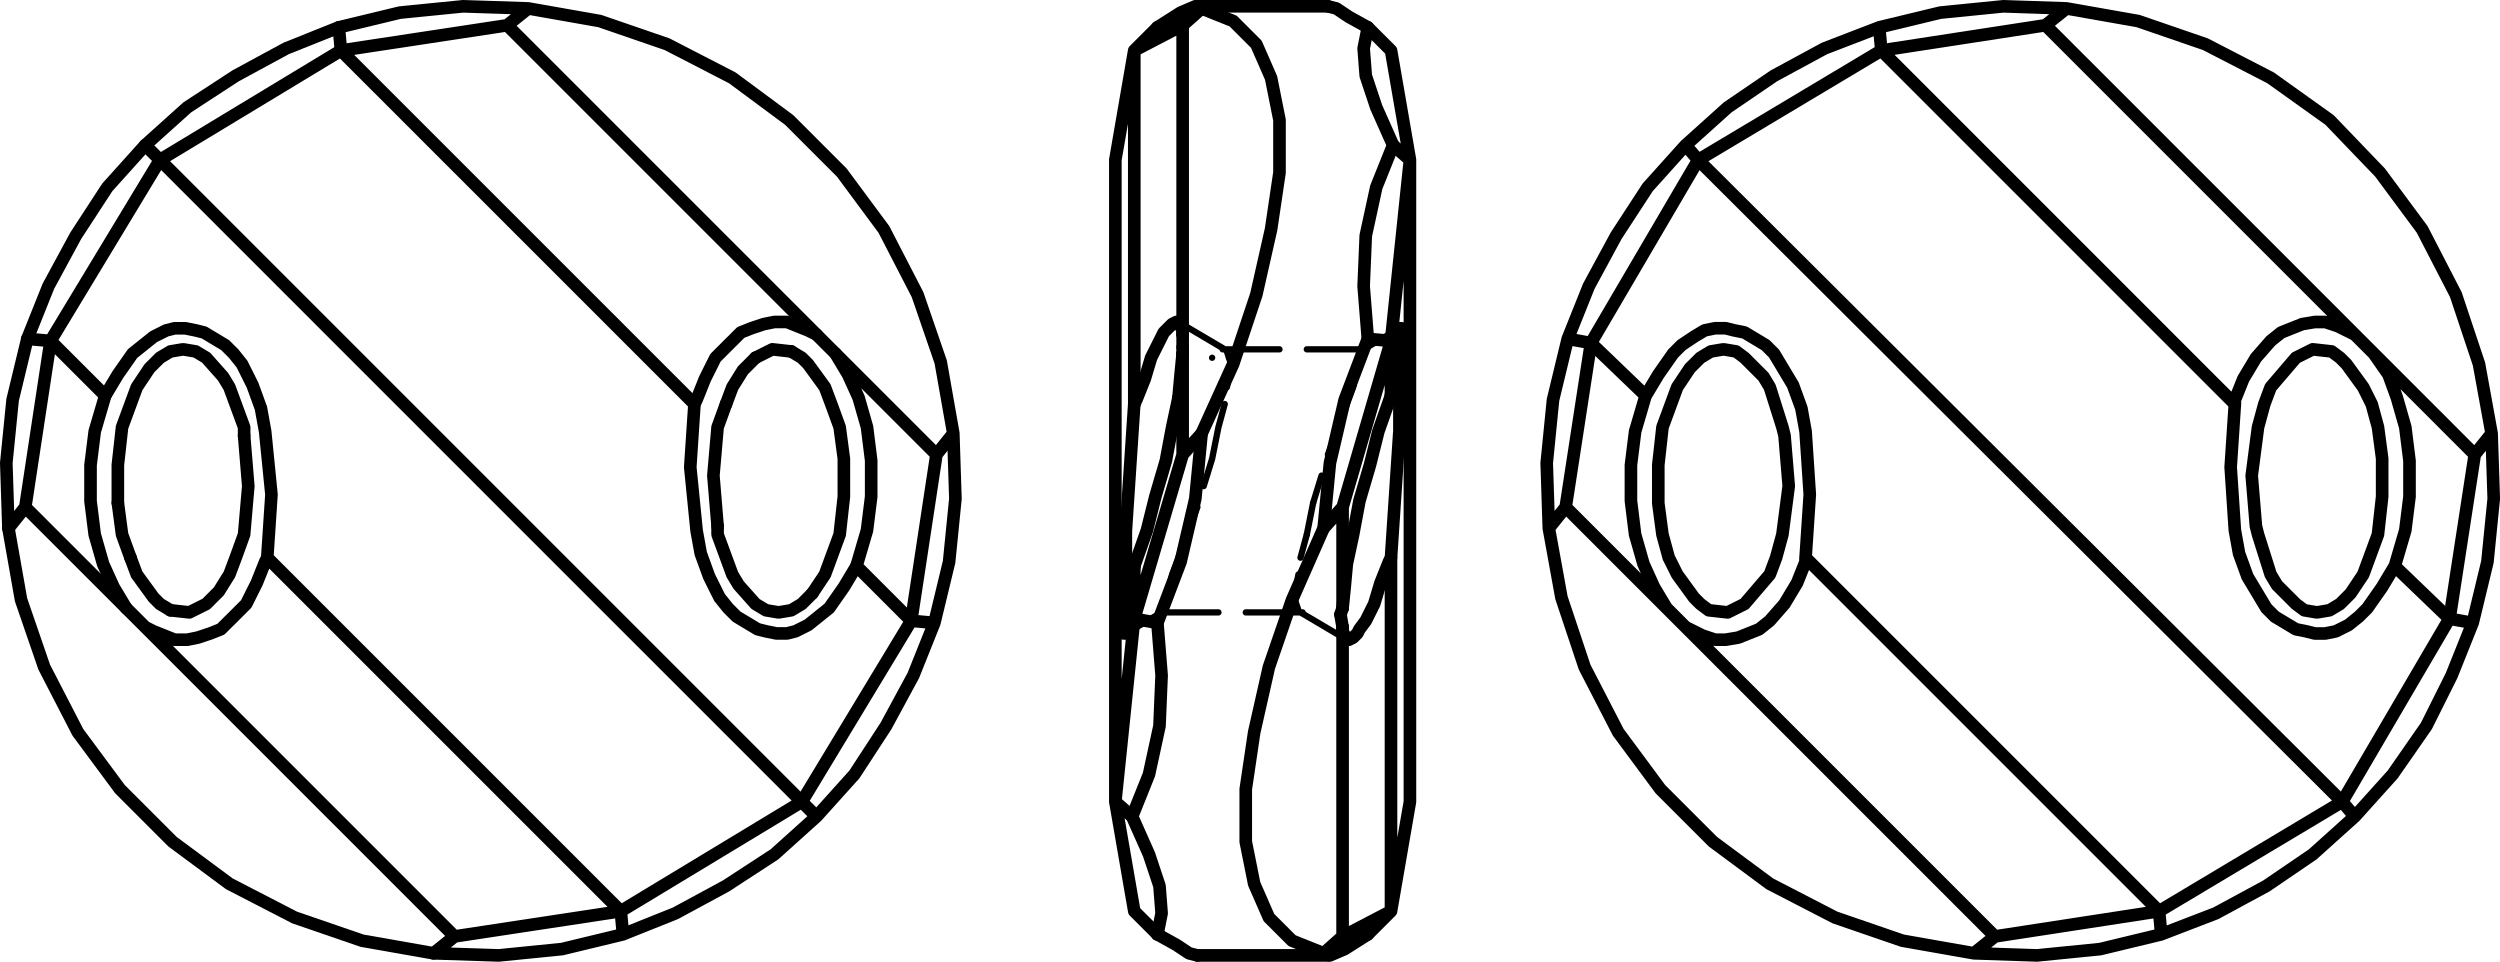 <?xml version="1.0" encoding="iso-8859-1"?>
<!-- Generator: Adobe Illustrator 21.1.0, SVG Export Plug-In . SVG Version: 6.00 Build 0)  -->
<svg version="1.1" id="Layer_1" xmlns="http://www.w3.org/2000/svg" xmlns:xlink="http://www.w3.org/1999/xlink" x="0px" y="0px"
	 viewBox="0 0 67.351 25.909" style="enable-background:new 0 0 67.351 25.909;" xml:space="preserve">
<g>
	<path style="fill:none;stroke:#000000;stroke-width:0.34;stroke-linecap:round;stroke-linejoin:round;stroke-miterlimit:10;" d="
		M11.679,25.682l-1.928-0.34l-1.814-0.624L6.18,23.811l-1.531-1.134L3.232,21.26l-1.134-1.531l-0.907-1.757l-0.624-1.814
		l-0.34-1.928L0.17,12.472l0.17-1.701l0.397-1.644L1.304,7.71L2.041,6.35l0.85-1.304l1.02-1.134l1.134-1.02l1.304-0.85L7.71,1.304
		l1.417-0.567 M19.332,11.509l-0.113,1.304l0.113,1.361 M19.332,11.509l0.227-0.624 M22.621,14.4l0.113-1.02v-1.02 M22.621,14.4
		l-0.397,1.077l-0.34,0.51 M22.394,10.885l0.227,0.624l0.113,0.85 M21.77,9.808l0.454,0.624l0.17,0.454 M21.317,9.468l0.283,0.17
		l0.17,0.17"/>
	
		<line style="fill:none;stroke:#000000;stroke-width:0.227;stroke-linecap:round;stroke-linejoin:round;stroke-miterlimit:10;" x1="20.353" y1="9.638" x2="20.353" y2="9.638"/>
	<path style="fill:none;stroke:#000000;stroke-width:0.34;stroke-linecap:round;stroke-linejoin:round;stroke-miterlimit:10;" d="
		M22.337,9.354l-0.34-0.34 M21.317,9.468l-0.51-0.057l-0.454,0.227 M6.18,10.432l-0.17-0.283 M22.507,9.524l-0.17-0.17 M6.18,10.432
		l0.397,1.077v0.227 M5.556,9.638l-0.283-0.17 M18.765,10.772l-0.057,0.113 M6.009,10.148l-0.454-0.51 M5.272,9.468l-0.34-0.057
		l-0.34,0.057 M19.729,9.184l-0.454,0.454l-0.283,0.567l-0.227,0.567 M4.309,9.638L4.025,9.921 M21.487,8.787l-0.283-0.113h-0.34
		L20.58,8.731l-0.34,0.113l-0.283,0.113l-0.227,0.227 M4.592,9.468l-0.283,0.17 M3.288,11.509l-0.113,1.02v1.02 M21.997,9.014
		L21.77,8.901l-0.283-0.113 M22.337,16.384l0.397-0.567l0.34-0.567 M3.288,11.509l0.397-1.077l0.34-0.51 M3.685,15.477l0.454,0.624
		 M21.43,17.008l0.34-0.17l0.283-0.227l0.283-0.227 M20.409,16.951l0.227,0.057l0.283,0.057h0.283l0.227-0.057 M19.389,16.101
		l0.227,0.283l0.227,0.227l0.283,0.17l0.283,0.17 M18.765,14.287l0.113,0.624l0.227,0.624l0.283,0.567 M18.709,10.885l-0.113,1.701
		l0.17,1.701 M3.515,15.024l0.17,0.454 M4.309,16.271l0.283,0.17 M2.778,15.194l0.283,0.624l0.34,0.567 M4.139,16.101l0.17,0.17
		 M2.438,13.493L2.551,14.4l0.227,0.794 M2.835,10.658l-0.283,0.964l-0.113,0.907v0.964"/>
	
		<line style="fill:none;stroke:#000000;stroke-width:0.227;stroke-linecap:round;stroke-linejoin:round;stroke-miterlimit:10;" x1="5.556" y1="16.271" x2="5.556" y2="16.271"/>
	<path style="fill:none;stroke:#000000;stroke-width:0.34;stroke-linecap:round;stroke-linejoin:round;stroke-miterlimit:10;" d="
		M4.592,16.441l0.51,0.057l0.454-0.227 M20.636,16.441l0.34,0.057l0.34-0.057 M3.572,16.554l0.34,0.34 M21.884,15.987L21.6,16.271
		l-0.283,0.17 M3.402,16.384l0.17,0.17 M6.18,15.477l0.17-0.454 M5.556,16.271l0.34-0.34l0.283-0.454 M6.576,14.4l0.113-1.304
		l-0.113-1.361 M23.131,10.715l-0.283-0.624l-0.34-0.567 M23.471,12.416l-0.113-0.907l-0.227-0.794 M6.576,14.4L6.35,15.024
		 M20.353,9.638l-0.34,0.34l-0.283,0.454l-0.17,0.454 M19.899,15.761l-0.17-0.283L19.332,14.4v-0.227 M20.353,16.271l0.283,0.17
		 M23.074,15.25l0.283-0.964l0.113-0.907v-0.964 M19.899,15.761l0.454,0.51 M3.288,14.4l0.227,0.624 M3.572,9.524l-0.397,0.567
		l-0.34,0.567 M4.479,8.901l-0.34,0.17L3.855,9.298L3.572,9.524 M5.499,8.957L5.272,8.901L4.989,8.844H4.706L4.479,8.901
		 M6.52,9.808L6.293,9.524L6.066,9.298l-0.283-0.17l-0.283-0.17 M3.175,13.55l0.113,0.85 M7.143,11.622L7.03,10.998l-0.227-0.624
		L6.52,9.808 M7.2,15.024l0.113-1.701l-0.17-1.701 M7.143,15.137L7.2,15.024 M6.18,16.724l0.454-0.454l0.283-0.567l0.227-0.567
		 M4.422,17.121l0.283,0.113h0.34l0.283-0.057l0.34-0.113l0.283-0.113l0.227-0.227 M3.912,16.895l0.227,0.113l0.283,0.113
		 M9.128,0.737l0.057,0.624l4.479-0.68l0.567-0.454 M13.663,0.68l8.334,8.334 M22.507,9.524l2.721,2.721l0.454-0.567 M18.709,10.885
		L9.184,1.361 M3.912,3.912l0.397,0.397l4.876-2.948 M4.309,4.309L21.6,21.6l2.948-4.876l-1.474-1.474 M0.737,9.128l0.624,0.057
		l2.948-4.876 M0.227,14.23l0.454-0.567l0.68-4.479 M3.402,16.384L0.68,13.663 M2.835,10.658L1.361,9.184 M11.679,25.682
		l0.567-0.454l-8.334-8.334 M24.548,16.724l0.624,0.057 M21.997,21.997L21.6,21.6 M24.548,16.724l0.68-4.479 M7.2,15.024
		l9.524,9.524L21.6,21.6 M12.246,25.228l4.479-0.68l0.057,0.624l-1.644,0.397l-1.701,0.17l-1.758-0.057 M21.997,21.997l-1.134,1.02
		l-1.304,0.85l-1.361,0.737l-1.417,0.567 M25.172,16.781l-0.567,1.417l-0.737,1.361l-0.85,1.304l-1.02,1.134 M25.682,11.679
		l0.057,1.757l-0.17,1.701l-0.397,1.644 M14.23,0.227l1.928,0.34l1.814,0.624l1.758,0.907l1.531,1.134l1.417,1.417l1.134,1.531
		l0.907,1.757l0.624,1.814l0.34,1.928 M9.128,0.737l1.644-0.397l1.701-0.17l1.757,0.057 M36.85,25.172l-0.624,0.397l-0.397,0.17
		l-0.17-0.057l-0.85-0.34l-0.624-0.624l-0.397-0.907l-0.227-1.134V21.26l0.227-1.531l0.397-1.757l0.624-1.814l0.85-1.928l0.17-1.757
		l0.397-1.701l0.624-1.644L36.737,7.71l0.057-1.361l0.283-1.304l0.454-1.134l-0.454-1.02l-0.283-0.85l-0.057-0.737l0.113-0.567
		 M31.181,0.737l0.624-0.397l0.397-0.17l0.17,0.057l0.85,0.34l0.624,0.624l0.397,0.907l0.227,1.134v1.417L34.243,6.18l-0.397,1.757
		l-0.624,1.871l-0.85,1.871l-0.17,1.757l-0.397,1.701l-0.624,1.644l0.113,1.417l-0.057,1.361l-0.283,1.304l-0.454,1.134l0.454,1.02
		l0.283,0.85l0.057,0.737l-0.113,0.567"/>
	
		<line style="fill:none;stroke:#000000;stroke-width:0.17;stroke-linecap:round;stroke-linejoin:round;stroke-miterlimit:10;" x1="32.258" y1="25.739" x2="32.372" y2="25.682"/>
	
		<polyline style="fill:none;stroke:#000000;stroke-width:0.34;stroke-linecap:round;stroke-linejoin:round;stroke-miterlimit:10;" points="
		31.181,25.172 31.691,25.455 32.032,25.682 32.258,25.739 	"/>
	<path style="fill:none;stroke:#000000;stroke-width:0.17;stroke-linecap:round;stroke-linejoin:round;stroke-miterlimit:10;" d="
		M36.567,9.921l0.057-0.283l0.113-0.17 M36.057,11.509l-0.283,0.737 M35.603,12.813l-0.227,0.737 M36.057,11.509l0.397-1.077
		l0.113-0.51"/>
	
		<polyline style="fill:none;stroke:#000000;stroke-width:0.34;stroke-linecap:round;stroke-linejoin:round;stroke-miterlimit:10;" points="
		30.444,16.384 30.501,15.817 30.558,15.25 	"/>
	<path style="fill:none;stroke:#000000;stroke-width:0.17;stroke-linecap:round;stroke-linejoin:round;stroke-miterlimit:10;" d="
		M34.98,15.477l-0.113,0.624 M34.98,16.441l-0.057-0.17l-0.057-0.17"/>
	<path style="fill:none;stroke:#000000;stroke-width:0.34;stroke-linecap:round;stroke-linejoin:round;stroke-miterlimit:10;" d="
		M30.331,17.008l0.057-0.17v-0.227l0.057-0.227 M30.274,16.951v0.057v0.057h0.057v-0.057 M30.274,16.101v0.283v0.227v0.17v0.17
		 M30.331,14.287v0.624l-0.057,0.624v0.567 M30.558,10.885l-0.113,1.701l-0.113,1.701 M31.861,9.354v-0.34"/>
	
		<line style="fill:none;stroke:#000000;stroke-width:0.17;stroke-linecap:round;stroke-linejoin:round;stroke-miterlimit:10;" x1="33.052" y1="10.432" x2="33.165" y2="9.808"/>
	
		<line style="fill:none;stroke:#000000;stroke-width:0.34;stroke-linecap:round;stroke-linejoin:round;stroke-miterlimit:10;" x1="31.861" y1="9.524" x2="31.861" y2="9.354"/>
	
		<line style="fill:none;stroke:#000000;stroke-width:0.17;stroke-linecap:round;stroke-linejoin:round;stroke-miterlimit:10;" x1="33.109" y1="9.638" x2="33.052" y2="9.468"/>
	
		<polyline style="fill:none;stroke:#000000;stroke-width:0.34;stroke-linecap:round;stroke-linejoin:round;stroke-miterlimit:10;" points="
		31.748,10.715 31.805,10.091 31.861,9.524 	"/>
	<path style="fill:none;stroke:#000000;stroke-width:0.17;stroke-linecap:round;stroke-linejoin:round;stroke-miterlimit:10;" d="
		M33.165,9.808l-0.057-0.17 M32.655,9.638L32.655,9.638"/>
	<path style="fill:none;stroke:#000000;stroke-width:0.34;stroke-linecap:round;stroke-linejoin:round;stroke-miterlimit:10;" d="
		M31.408,12.416l0.17-0.907l0.17-0.794 M30.558,15.25l0.34-0.964l0.227-0.907l0.283-0.964"/>
	<path style="fill:none;stroke:#000000;stroke-width:0.17;stroke-linecap:round;stroke-linejoin:round;stroke-miterlimit:10;" d="
		M31.465,15.987l-0.057,0.283l-0.113,0.17 M31.975,14.4l0.283-0.737 M32.428,13.096l0.227-0.737 M31.975,14.4l-0.397,1.077
		l-0.113,0.51 M32.995,10.885l-0.17,0.624l-0.17,0.85 M35.206,14.4l-0.17,0.624"/>
	<path style="fill:none;stroke:#000000;stroke-width:0.34;stroke-linecap:round;stroke-linejoin:round;stroke-miterlimit:10;" d="
		M36.284,15.194l-0.057,0.624l-0.057,0.567 M36.624,13.493l-0.17,0.907l-0.17,0.794 M37.474,10.658l-0.34,0.964l-0.227,0.907
		l-0.283,0.964 M36.113,16.554l0.057,0.34"/>
	
		<line style="fill:none;stroke:#000000;stroke-width:0.17;stroke-linecap:round;stroke-linejoin:round;stroke-miterlimit:10;" x1="35.376" y1="13.55" x2="35.206" y2="14.4"/>
	<path style="fill:none;stroke:#000000;stroke-width:0.34;stroke-linecap:round;stroke-linejoin:round;stroke-miterlimit:10;" d="
		M36.17,16.384l-0.057,0.17 M37.587,9.524l-0.057,0.567l-0.057,0.567 M37.701,8.901l-0.057,0.17v0.227l-0.057,0.227 M37.758,8.957
		V8.901V8.844h-0.057v0.057 M37.758,9.808V9.524V9.298v-0.17v-0.17 M37.701,11.622v-0.624l0.057-0.624V9.808 M37.474,15.024
		l0.113-1.701l0.113-1.701 M37.417,15.137l0.057-0.113 M36.794,16.724l0.227-0.454l0.17-0.567l0.227-0.567 M36.227,17.121
		l0.057,0.113h0.057l0.113-0.057l0.113-0.113l0.057-0.113l0.17-0.227 M36.17,16.895v0.113l0.057,0.113 M30.614,10.772l-0.057,0.113
		 M31.238,9.184l-0.227,0.454l-0.17,0.567l-0.227,0.567 M31.805,8.787l-0.057-0.113h-0.057l-0.113,0.057l-0.113,0.113l-0.113,0.113
		l-0.113,0.227 M31.861,9.014V8.901l-0.057-0.113 M35.773,25.739h-3.515 M35.773,0.17h-3.515"/>
	<path style="fill:none;stroke:#000000;stroke-width:0.17;stroke-linecap:round;stroke-linejoin:round;stroke-miterlimit:10;" d="
		M36.737,9.411l0.964-0.567 M35.036,16.498l1.247,0.737 M32.995,9.411l-1.247-0.737 M31.295,16.498l-0.964,0.567 M35.093,16.498
		h-1.531 M32.825,16.498h-1.531 M36.737,9.411h-1.531 M34.469,9.411h-1.531"/>
	<path style="fill:none;stroke:#000000;stroke-width:0.34;stroke-linecap:round;stroke-linejoin:round;stroke-miterlimit:10;" d="
		M30.047,4.309l0.51-2.948l0.624-0.624 M30.558,24.548l-0.51-2.948V4.309 M30.558,1.361l1.304-0.68l0.51-0.454 M30.047,21.6
		l0.51-4.932V15.25 M30.558,10.885V1.361 M31.181,16.781l-0.624-0.113 M32.372,11.679l-0.51,0.567l-1.304,4.422 M31.861,0.68v8.334
		 M31.861,9.524v2.721 M30.501,21.997L30.047,21.6 M37.474,1.361L36.85,0.737 M37.531,3.912l0.454,0.397l-0.51-2.948 M37.984,4.309
		V21.6 M36.85,9.128l0.624,0.057l0.51-4.876 M35.66,14.23l0.51-0.567l1.304-4.479 M36.17,16.384v-2.721 M37.474,10.658V9.184
		 M35.66,25.682l0.51-0.454v-8.334 M30.558,24.548l0.624,0.624 M37.474,15.024v9.524l0.51-2.948 M36.17,25.228l1.304-0.68
		l-0.624,0.624 M36.85,0.737l-0.51-0.283L36,0.227L35.773,0.17"/>
	
		<line style="fill:none;stroke:#000000;stroke-width:0.17;stroke-linecap:round;stroke-linejoin:round;stroke-miterlimit:10;" x1="35.773" y1="0.17" x2="35.66" y2="0.227"/>
	<path style="fill:none;stroke:#000000;stroke-width:0.34;stroke-linecap:round;stroke-linejoin:round;stroke-miterlimit:10;" d="
		M64.177,12.359l-0.113-0.85l-0.17-0.624 M63.326,15.987l0.34-0.51l0.397-1.077l0.113-1.02v-1.02 M62.759,16.441l0.283-0.17
		l0.283-0.283 M62.079,16.441l0.34,0.057l0.34-0.057 M61.342,15.761l0.51,0.51l0.227,0.17 M46.999,16.271l0.68-0.794l0.17-0.454
		 M48.076,11.735l-0.057-0.227l-0.34-1.077l-0.17-0.283 M60.775,14.173l0.057,0.227l0.34,1.077l0.17,0.283 M61.002,10.885
		l-0.17,0.624l-0.17,1.304l0.113,1.361 M61.852,9.638l-0.68,0.794l-0.17,0.454 M46.091,9.468l-0.283,0.17l-0.283,0.283
		 M46.772,9.468l-0.34-0.057l-0.34,0.057 M47.509,10.148l-0.51-0.51l-0.227-0.17 M62.816,9.468l-0.51-0.057l-0.454,0.227
		 M63.213,9.808l-0.17-0.17l-0.227-0.17 M63.893,10.885l-0.227-0.454l-0.454-0.624 M63.439,9.014l-0.227-0.113l-0.227-0.113
		l-0.34-0.113h-0.283l-0.34,0.057l-0.283,0.113l-0.283,0.113l-0.283,0.227l-0.397,0.454l-0.34,0.567l-0.227,0.567v0.113
		 M46.035,16.441l0.51,0.057l0.454-0.227 M45.638,16.101l0.17,0.17l0.227,0.17 M44.958,15.024l0.227,0.454l0.454,0.624
		 M44.674,13.55l0.113,0.85l0.17,0.624 M45.525,9.921l-0.34,0.51l-0.397,1.077l-0.113,1.02v1.02 M47.849,15.024l0.17-0.624
		l0.17-1.304l-0.113-1.361 M45.411,16.895l0.227,0.113l0.227,0.113l0.34,0.113h0.283l0.34-0.057l0.283-0.113l0.283-0.113
		l0.283-0.227l0.397-0.454l0.34-0.567l0.227-0.567v-0.113 M53.745,25.228l4.422-0.68l0.057,0.624 M64.517,15.25l0.283-0.964
		l0.113-0.907v-0.964L64.8,11.509l-0.227-0.794l-0.227-0.624L63.95,9.524 M63.439,21.997l-0.34-0.397 M66.671,12.246L63.95,9.524
		l-0.17-0.17l-0.34-0.34L55.106,0.68 M65.991,16.668l0.68-4.422l0.454-0.567 M66.614,16.781l-0.624-0.113 M50.684,1.361l9.524,9.524
		l-0.113,1.701l0.113,1.701l0.113,0.624l0.227,0.624l0.34,0.567l0.17,0.283l0.227,0.227l0.283,0.17l0.283,0.17l0.283,0.057
		l0.227,0.057h0.283l0.283-0.057l0.34-0.17l0.283-0.227l0.227-0.227l0.397-0.567l0.34-0.567l1.474,1.417L63.099,21.6 M55.673,0.227
		L55.106,0.68l-4.422,0.68 M45.751,4.309L63.099,21.6l-4.932,2.948l-9.524-9.524l0.113-1.701l-0.113-1.701l-0.113-0.624
		l-0.227-0.624l-0.34-0.567l-0.17-0.283l-0.227-0.227l-0.283-0.17l-0.283-0.17l-0.283-0.057l-0.227-0.057h-0.283l-0.283,0.057
		l-0.283,0.17l-0.34,0.227l-0.227,0.227l-0.397,0.567l-0.34,0.567 M50.627,0.737l0.057,0.624l-4.932,2.948 M42.86,9.241l1.474,1.417
		l-0.283,0.964l-0.113,0.907v0.964L44.05,14.4l0.227,0.794l0.283,0.624l0.34,0.567 M45.411,3.912l0.34,0.397L42.86,9.241
		 M58.224,25.172l-1.644,0.397l-1.701,0.17l-1.701-0.057 M63.439,21.997l-1.134,1.02l-1.247,0.85l-1.361,0.737l-1.474,0.567
		 M66.614,16.781l-0.567,1.417l-0.68,1.361l-0.907,1.304l-1.02,1.134 M67.125,11.679l0.057,1.757l-0.17,1.701l-0.397,1.644
		 M55.673,0.227l1.928,0.34l1.814,0.624l1.757,0.907l1.587,1.134l1.361,1.417l1.134,1.531l0.907,1.757l0.624,1.871l0.34,1.871
		 M50.627,0.737l1.644-0.397l1.701-0.17l1.701,0.057 M45.411,3.912l1.134-1.02l1.247-0.85l1.361-0.737l1.474-0.567 M42.236,9.128
		l0.567-1.417L43.54,6.35l0.85-1.304l1.02-1.134 M42.18,13.663l2.721,2.721l0.17,0.17l0.34,0.34l8.334,8.334l-0.567,0.454
		l-1.928-0.34l-1.814-0.624l-1.757-0.907l-1.531-1.134l-1.417-1.417l-1.134-1.531l-0.907-1.757l-0.624-1.871l-0.34-1.871
		 M42.86,9.241l-0.68,4.422l-0.454,0.567l-0.057-1.757l0.17-1.701l0.397-1.644L42.86,9.241z"/>
</g>
</svg>
